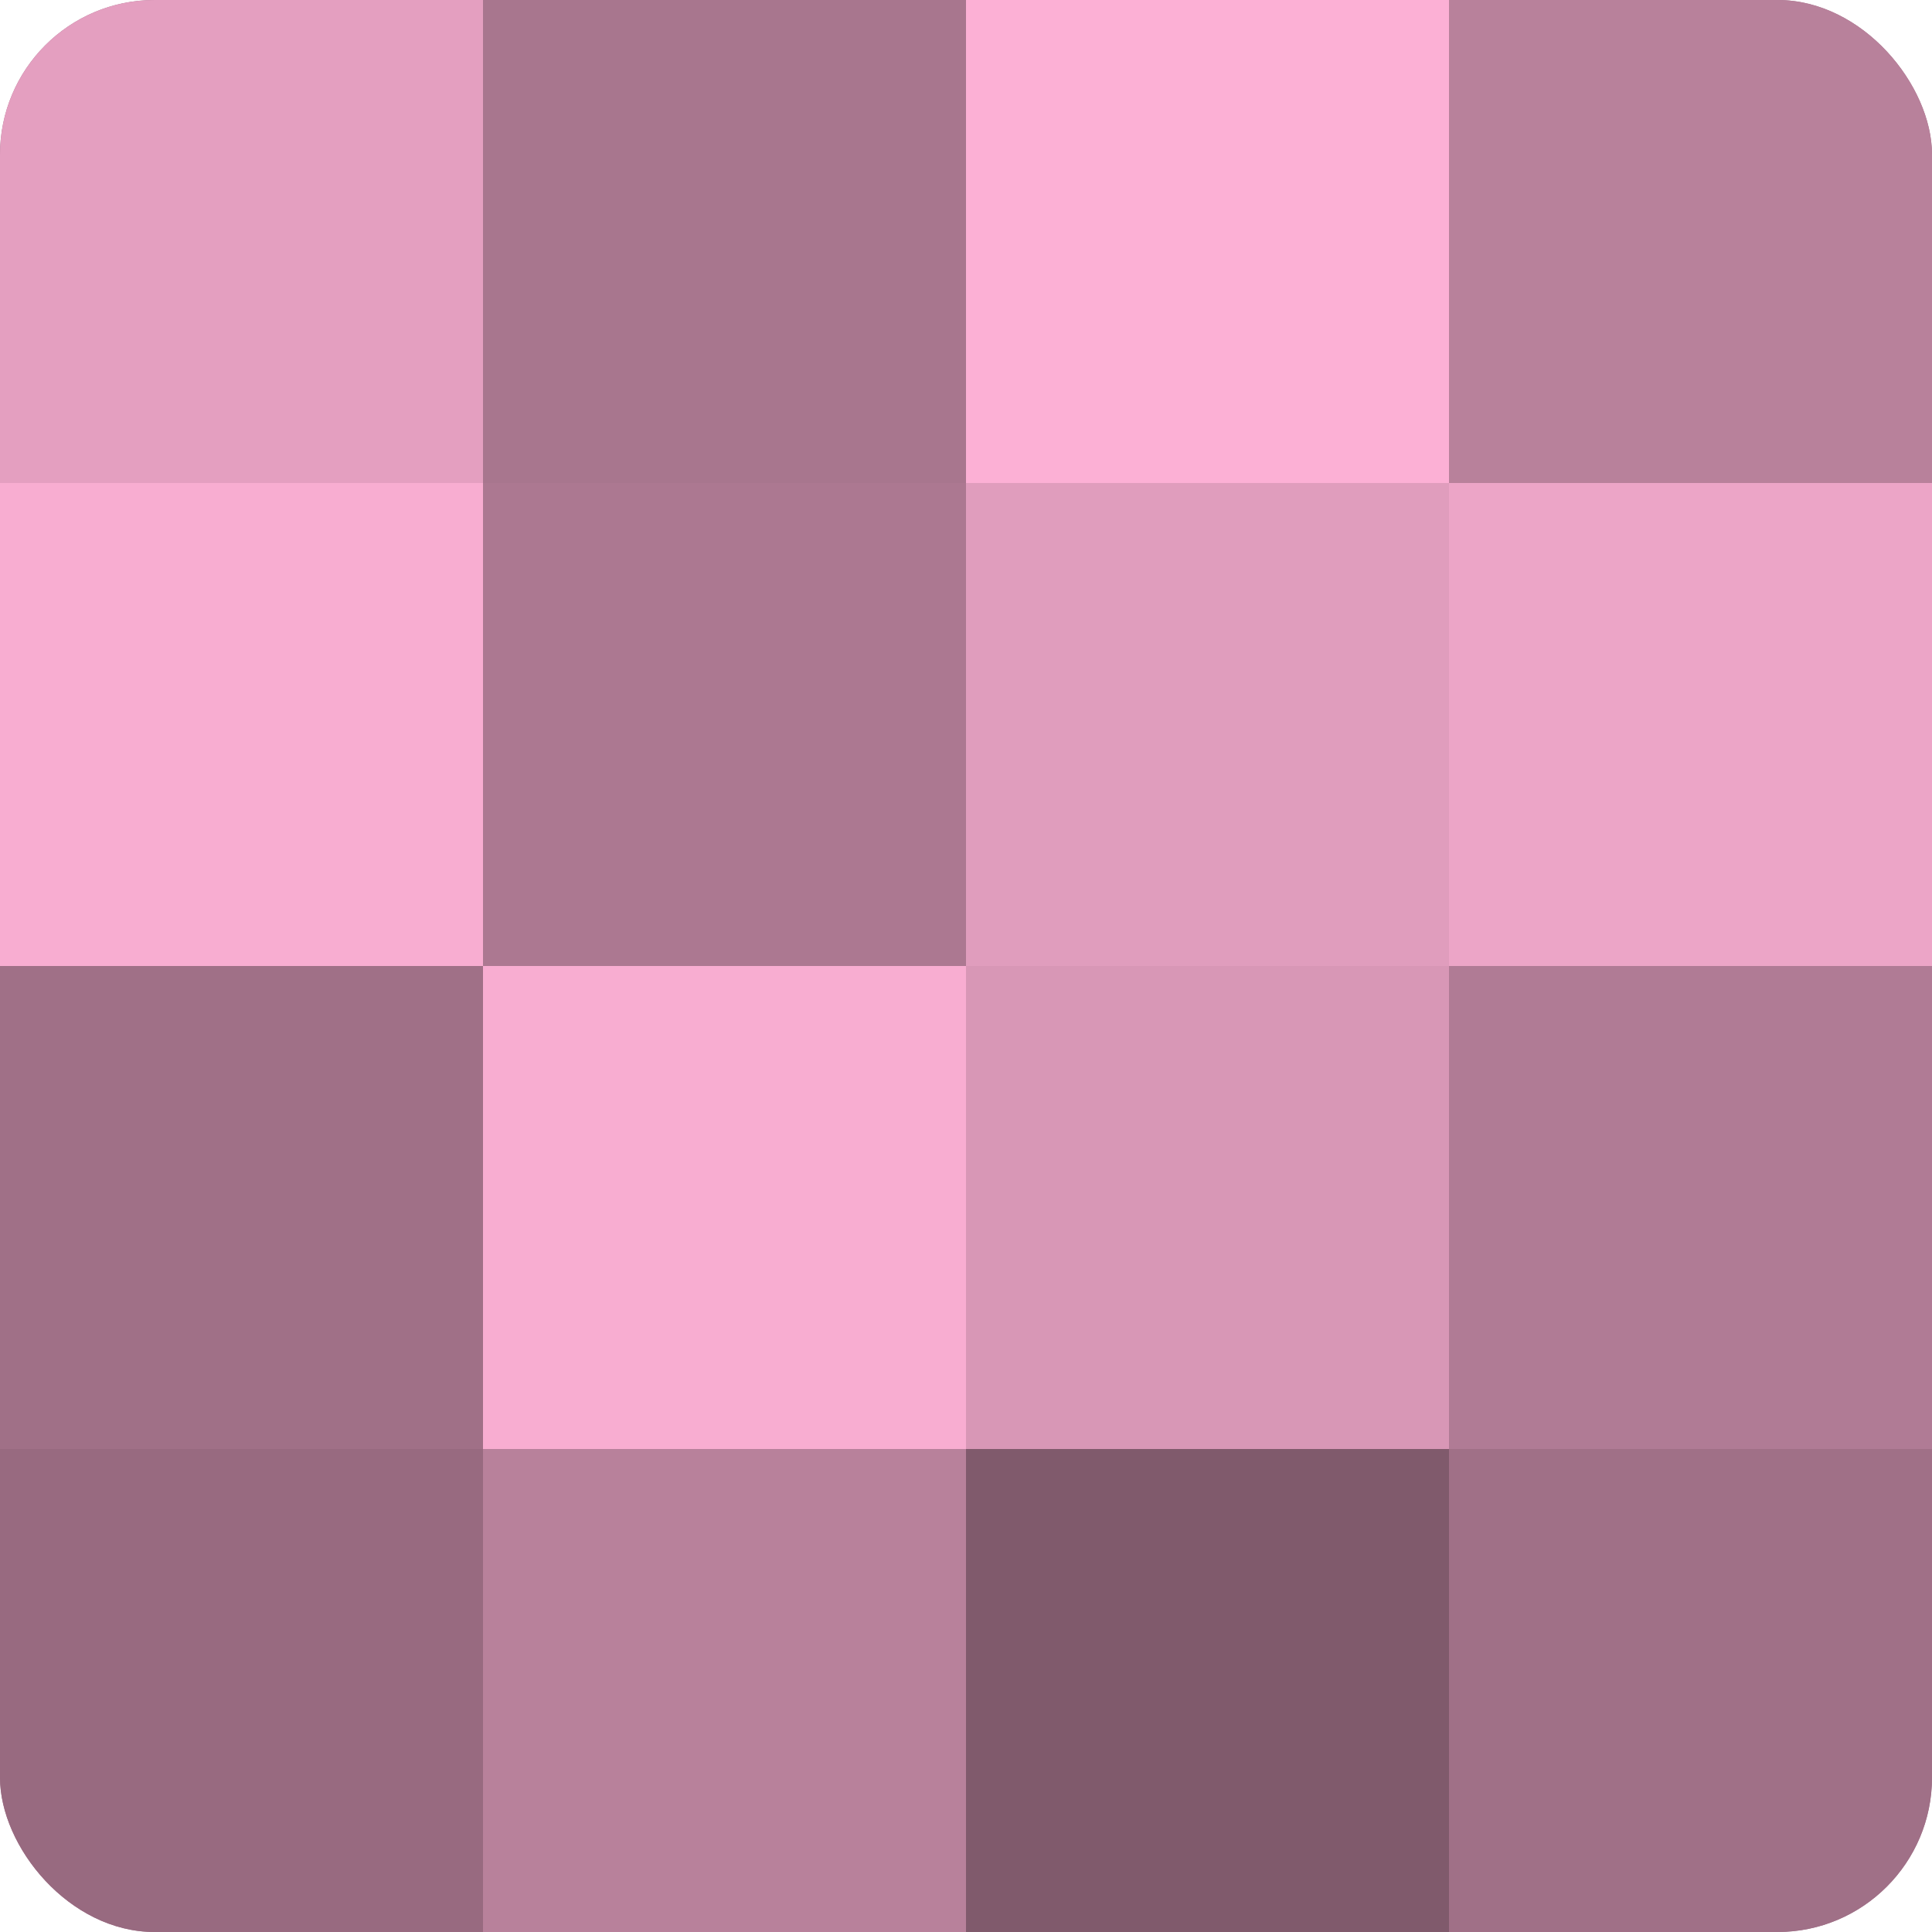 <?xml version="1.0" encoding="UTF-8"?>
<svg xmlns="http://www.w3.org/2000/svg" width="60" height="60" viewBox="0 0 100 100" preserveAspectRatio="xMidYMid meet"><defs><clipPath id="c" width="100" height="100"><rect width="100" height="100" rx="8" ry="8"/></clipPath></defs><g clip-path="url(#c)"><rect width="100" height="100" fill="#a07087"/><rect width="25" height="25" fill="#e49fc0"/><rect y="25" width="25" height="25" fill="#f8add1"/><rect y="50" width="25" height="25" fill="#a07087"/><rect y="75" width="25" height="25" fill="#986a80"/><rect x="25" width="25" height="25" fill="#a8768e"/><rect x="25" y="25" width="25" height="25" fill="#ac7891"/><rect x="25" y="50" width="25" height="25" fill="#f8add1"/><rect x="25" y="75" width="25" height="25" fill="#b8819b"/><rect x="50" width="25" height="25" fill="#fcb0d5"/><rect x="50" y="25" width="25" height="25" fill="#e09dbd"/><rect x="50" y="50" width="25" height="25" fill="#d897b6"/><rect x="50" y="75" width="25" height="25" fill="#805a6c"/><rect x="75" width="25" height="25" fill="#b8819b"/><rect x="75" y="25" width="25" height="25" fill="#eca5c7"/><rect x="75" y="50" width="25" height="25" fill="#b07b95"/><rect x="75" y="75" width="25" height="25" fill="#a07087"/></g></svg>
